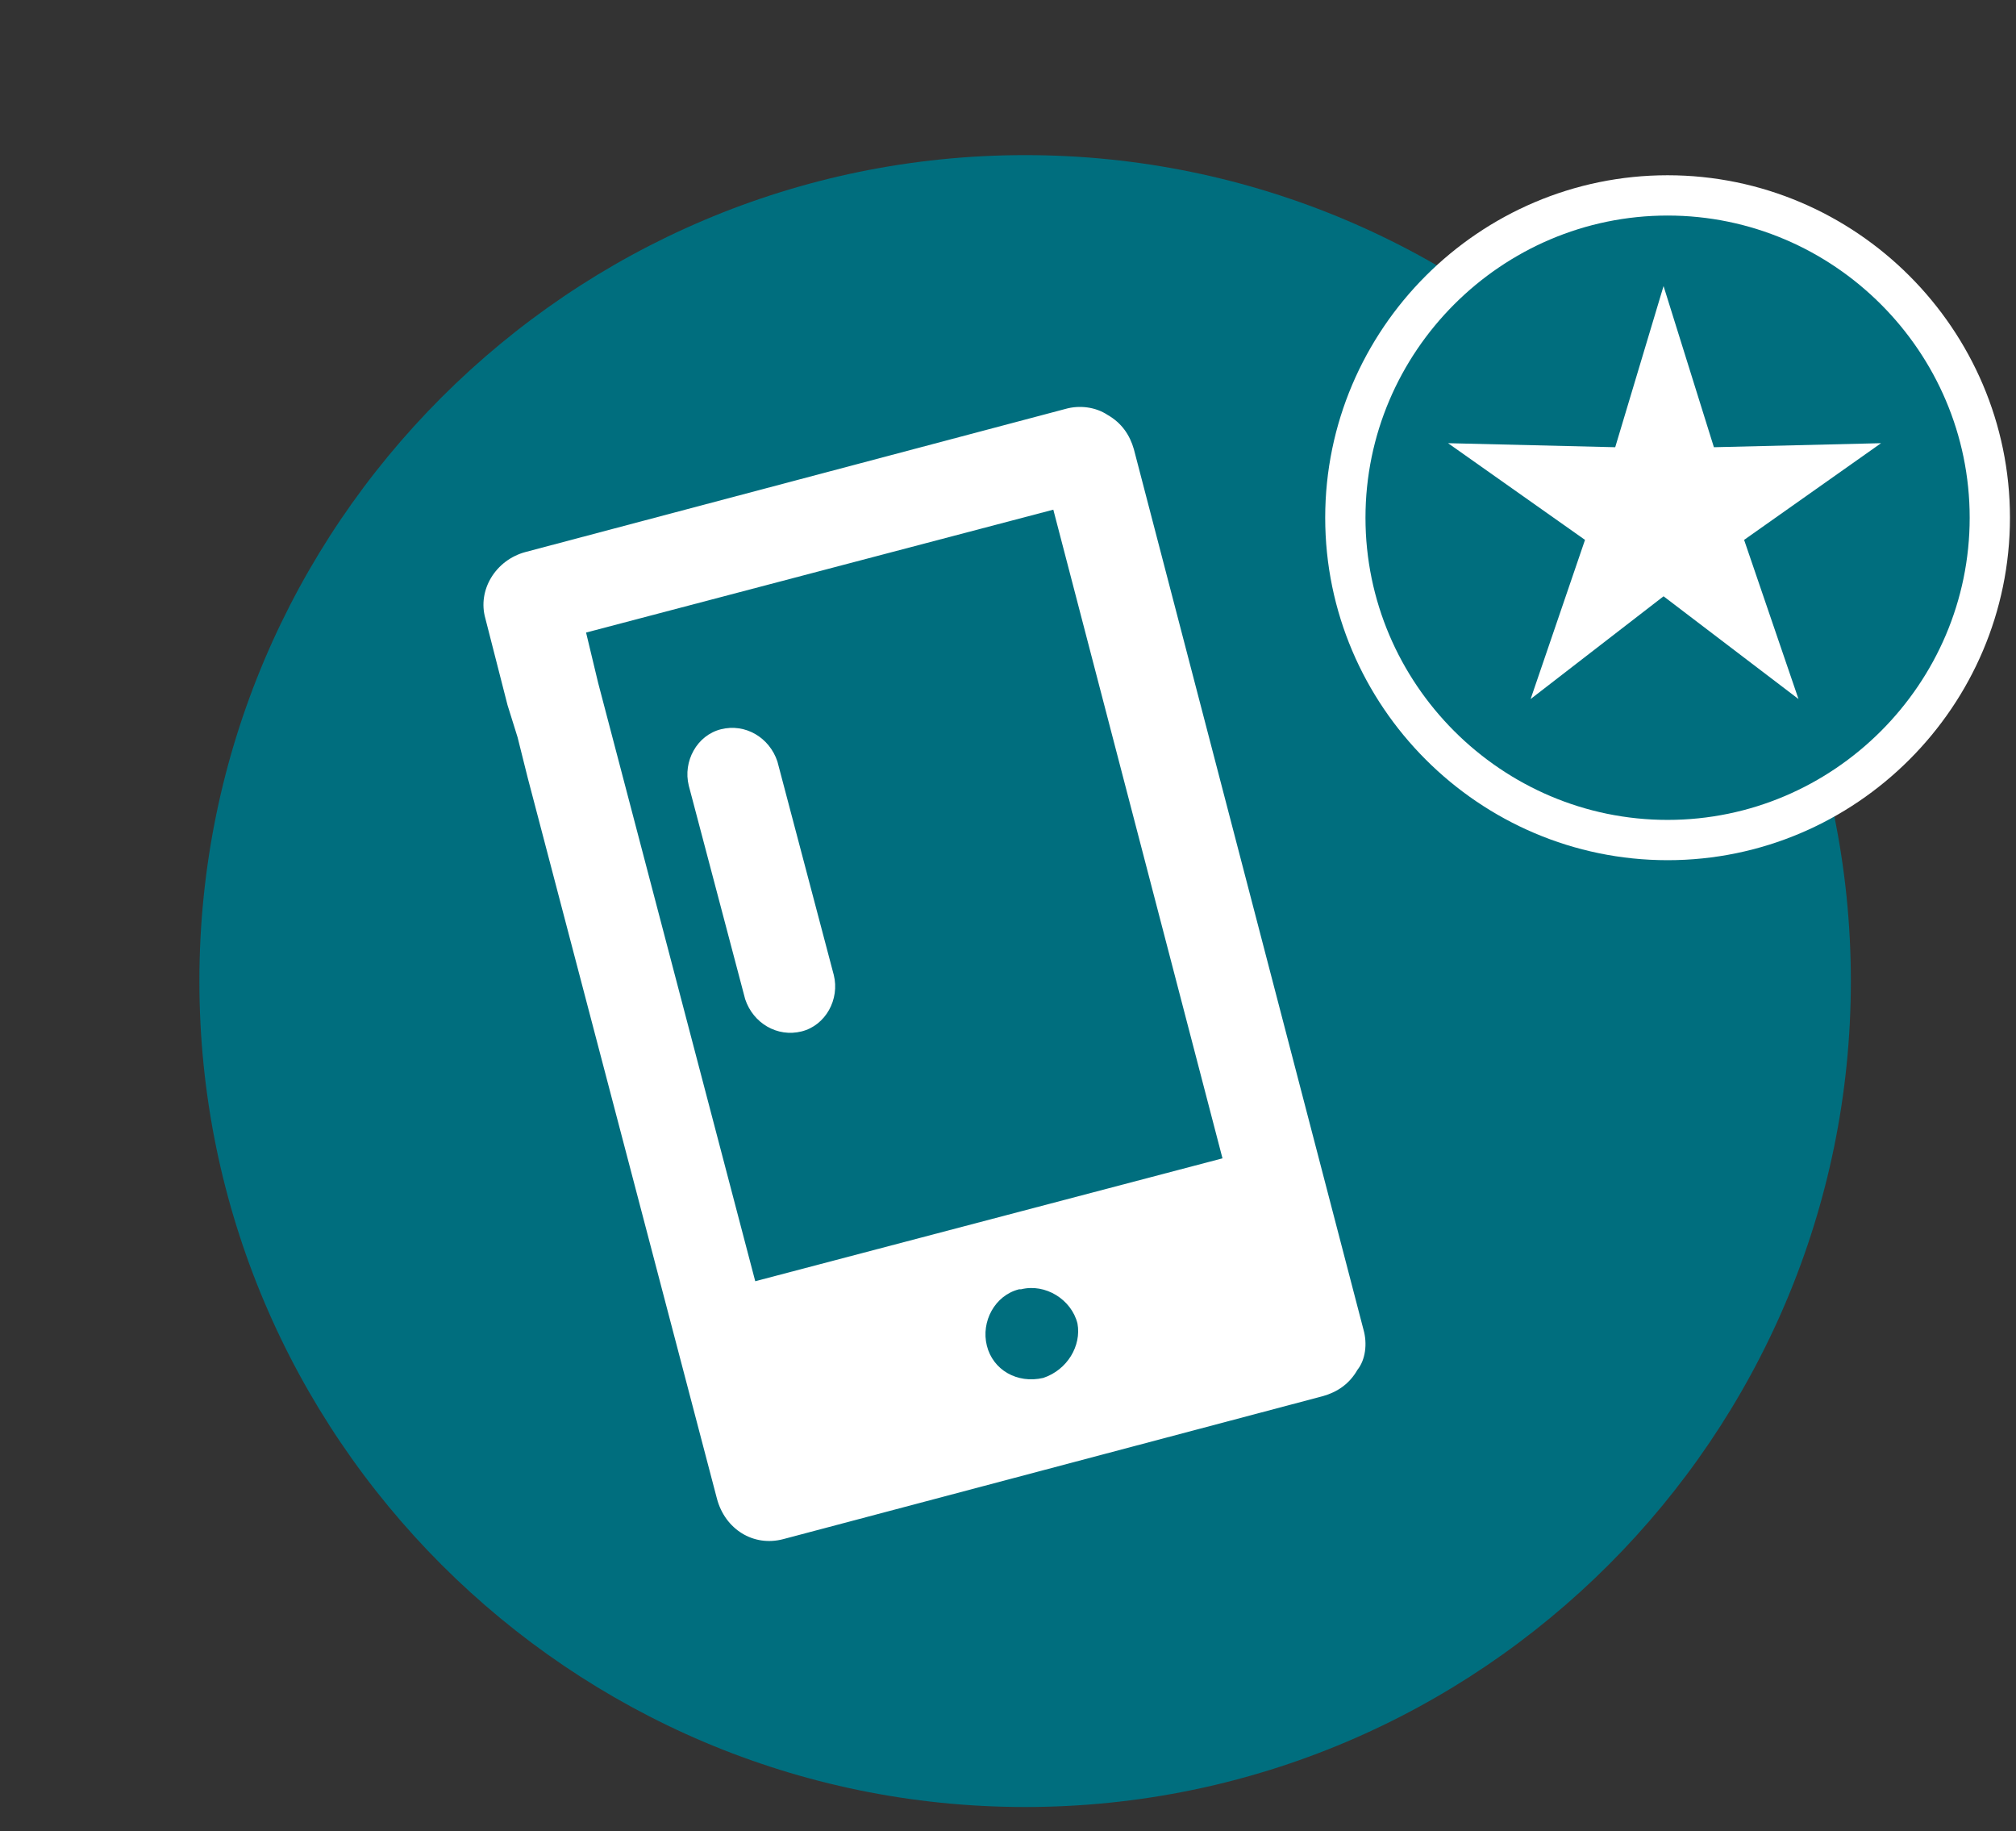 <?xml version="1.0" encoding="utf-8"?>
<!-- Generator: Adobe Illustrator 24.2.0, SVG Export Plug-In . SVG Version: 6.00 Build 0)  -->
<svg version="1.1" xmlns="http://www.w3.org/2000/svg" xmlns:xlink="http://www.w3.org/1999/xlink" x="0px" y="0px"
	 viewBox="0 0 100.1 90.9" style="enable-background:new 0 0 100.1 90.9;" xml:space="preserve">
<rect x="0" y="0" width="100.1" height="90.9" fill="#333333" stroke="none"/>
<style type="text/css">
	.st0{display:none;}
	.st1{display:inline;fill:#B17F48;}
	.st2{display:inline;fill:#FFFFFF;}
	.st3{display:inline;fill-rule:evenodd;clip-rule:evenodd;fill:#FFFFFF;}
	.st4{display:inline;fill:#DB101B;}
	.st5{display:inline;fill:#DA1918;}
	.st6{display:inline;}
	.st7{fill:#DB101B;}
	.st8{fill:#FFFFFF;}
	.st9{fill:none;stroke:#FFFFFF;stroke-width:3;}
	.st10{fill-rule:evenodd;clip-rule:evenodd;fill:#FFFFFF;}
	.st11{display:inline;fill:none;stroke:#FFFFFF;stroke-width:3.5;stroke-linejoin:round;}
	.st12{display:inline;fill:#881E80;}
	.st13{clip-path:url(#SVGID_2_);fill:none;stroke:#F8AC27;stroke-width:4;stroke-miterlimit:10;}
	.st14{clip-path:url(#SVGID_4_);fill:none;stroke:#F8AC27;stroke-width:4.7;}
	.st15{clip-path:url(#SVGID_6_);fill:#F8AC27;}
	.st16{clip-path:url(#SVGID_10_);fill:#F8AC27;}
	.st17{clip-path:url(#SVGID_13_);}
	.st18{fill:#F8AC27;}
	.st19{clip-path:url(#SVGID_15_);fill:#F8AC27;}
	.st20{fill:#FFAD1D;}
	.st21{display:inline;fill:#FFAD1D;}
	.st22{fill:#006E7E;}
	.st23{fill:none;stroke:#FFFFFF;stroke-width:2;stroke-miterlimit:10;}
	.st24{display:inline;fill:#006E7E;}
	.st25{display:inline;fill:#28A6DF;}
	.st26{fill:#5BAC2A;}
	.st27{display:inline;fill:#5BAC2A;}
	.st28{display:inline;fill:#EC731B;}
	.st29{clip-path:url(#SVGID_16_);fill:#FFFFFF;}
	.st30{clip-path:url(#SVGID_17_);fill:#FFFFFF;}
	.st31{clip-path:url(#SVGID_18_);fill:#ED731C;}
</style>
<g id="Ebene_5">
</g>
<g id="Ebene_8" class="st0">
	<path class="st1" d="M92.1,48.7C91.9,71.3,73.5,89.5,51,89.3c-22.6-0.1-40.8-18.6-40.6-41.1C10.5,25.7,28.7,7.6,51.2,7.6
		C73.8,7.6,92.1,26,92.1,48.7C92.1,48.7,92.1,48.7,92.1,48.7z"/>
	<path class="st2" d="M55.8,40.1c-0.9,0.9-0.9,2.4,0,3.3c0.9,0.9,2.4,0.9,3.3,0l0,0l0,0l10.5-10.5l-3.3-3.3L56,39.9L55.8,40.1z"/>
	<path class="st2" d="M55.7,27.8c-0.9,0.9-0.9,2.4,0,3.3c0.5,0.5,1.1,0.7,1.7,0.7l8.8,1.1l0.9,8.5c-0.1,0.7,0.2,1.4,0.6,1.9
		c0.9,0.9,2.4,0.9,3.3,0c0,0,0,0,0,0c0.5-0.5,0.7-1.2,0.7-1.9l0,0l-1.1-10.9c-0.1-1.1-0.9-1.9-2-2.1L58,27.2
		C57.1,27,56.3,27.2,55.7,27.8z"/>
	<path class="st2" d="M42.8,53.1c0.9-0.9,2.4-0.9,3.3,0c0,0,0,0,0,0c0.9,0.9,0.9,2.4,0,3.3l0,0L35.6,67l-3.3-3.3l10.3-10.4
		L42.8,53.1z"/>
	<path class="st2" d="M30.6,53c0.9-0.9,2.4-0.9,3.3,0c0,0,0,0,0,0c0.4,0.5,0.7,1.1,0.7,1.7l1.1,8.8l8.5,0.9c1.3-0.2,2.4,0.8,2.6,2
		c0.1,0.7-0.2,1.5-0.7,2c-0.5,0.5-1.2,0.7-1.9,0.7l0,0L33.4,68c-1.1-0.1-1.9-0.9-2-2l-1.3-10.7C29.8,54.5,30,53.6,30.6,53z"/>
	<path class="st2" d="M42.6,43.5c0.9,0.9,2.3,0.9,3.3,0c0,0,0,0,0,0c0.9-0.9,0.9-2.4,0-3.3l0,0l0,0L35.4,29.7L32.1,33l10.3,10.4
		C42.5,43.4,42.5,43.5,42.6,43.5z"/>
	<path class="st2" d="M30.4,43.7c0.9,0.9,2.4,0.9,3.3,0c0,0,0,0,0,0c0.4-0.5,0.7-1.1,0.7-1.7l1.1-8.9l8.5-0.9c1.3,0.2,2.4-0.7,2.6-2
		c0.1-0.7-0.2-1.5-0.7-2c-0.5-0.5-1.2-0.7-1.9-0.7l0,0l-10.9,1.2c-1,0.1-1.9,1-2,2l-1.3,10.7C29.6,42.2,29.8,43.1,30.4,43.7z"/>
	<path class="st2" d="M55.6,56.6c-0.9-0.9-0.9-2.4,0-3.3c0.9-0.9,2.4-0.9,3.3,0l0,0l0,0l10.5,10.6l-3.3,3.3L55.8,56.7L55.6,56.6z"/>
	<path class="st2" d="M55.5,68.8c-0.9-0.9-0.9-2.4,0-3.3c0,0,0,0,0,0c0.5-0.4,1.1-0.7,1.7-0.7l8.8-1.1l0.9-8.5
		c-0.1-0.7,0.1-1.4,0.6-1.9c0.9-0.9,2.4-0.9,3.3,0c0.5,0.5,0.8,1.2,0.7,1.9l0,0l-1.1,10.9c-0.1,1.1-0.9,1.9-2,2.1l-10.6,1.3
		C57,69.7,56.1,69.4,55.5,68.8z"/>
	<path class="st3" d="M55.4,48.4c0,2.5-2,4.5-4.5,4.4c-2.5,0-4.5-2-4.4-4.5c0-2.5,2-4.4,4.5-4.4C53.4,43.9,55.4,45.9,55.4,48.4
		C55.4,48.4,55.4,48.4,55.4,48.4z"/>
</g>
<g id="rot" class="st0">
	<g id="Ebene_16">
		<path class="st4" d="M51,7.6c-22.6,0-41,18.4-41,41s18.4,41,41,41s41-18.4,41-41S73.7,7.6,51,7.6z"/>
		<path class="st2" d="M53.6,45.3c1.8,0.8,2.2,3,0.8,4.9s-4.1,2.8-6,2s-2.2-3-0.8-4.9S51.7,44.5,53.6,45.3z"/>
		<path class="st2" d="M45.5,53.2c-0.4-0.4-1-0.5-1.4-0.2l-6.4,3.1c-0.3,0.2-1.8,0.6-1.5,1.4c0.4,1,1.1,2,2,2.7
			c1,0.8,2.3,1.7,3.1,1.5c0.3-0.1,0.6-0.3,0.8-0.6l3.7-6.5C45.9,54.1,45.8,53.6,45.5,53.2z"/>
		<path class="st2" d="M55.8,44.1c0.4,0.4,0.9,0.5,1.4,0.2l6.3-3c0.3-0.2,1.7-0.6,1.5-1.4c-0.5-0.9-1.2-1.7-2-2.2
			c-0.9-0.8-2-1.2-3.2-1.2c-0.8,0.1-1.4,1.2-1.6,1.5l-2.6,4.7C55.4,43.1,55.4,43.7,55.8,44.1z"/>
		<path class="st2" d="M69.8,32.9c-3.7-3.1-8.4-4.7-13.3-4.6c-0.7,0-1.4,0-2.2,0.1c-7.4,0.7-14.3,4-19.5,9.3l3.4,2.4
			c4.5-4.4,10.3-7.1,16.5-7.7c0.6,0,1.2-0.1,1.8-0.1c8.9,0.1,14.4,5.2,14.5,12.4c0,0.8-0.1,1.7-0.2,2.5l0,0
			c-1.5,9.3-12,18.3-23,19.1c-0.6,0-1.2,0.1-1.8,0.1c-8.9-0.1-14.4-5.2-14.5-12.4c0-0.9,0.1-1.7,0.2-2.5c0.2-0.8,0.4-1.7,0.6-2.5
			l0,0c0.1-1-0.6-1.9-1.5-2c-0.1,0-0.2,0-0.3,0l0,0c-1.1,0-2.1,0.8-2.4,1.9l0,0c-0.2,0.6-0.3,1.3-0.4,1.9c-0.2,1.1-0.3,2.1-0.4,3.2
			c-0.1,4.6,1.9,8.9,5.3,11.9c3.7,3.1,8.4,4.7,13.3,4.6c0.7,0,1.4,0,2.2-0.1c12.8-1.1,24.6-10.8,26.7-22.5c0.2-1.1,0.3-2.1,0.3-3.2
			C75.1,40.3,73.2,35.9,69.8,32.9z"/>
		<path class="st2" d="M45,42.4c0.9-0.8,1-2.1,0.2-2.9c-0.4-0.4-0.9-0.7-1.5-0.7l-6.4-0.3l0.4-6.8c0.1-0.6-0.1-1.2-0.5-1.7
			c-0.7-0.9-2.1-1-2.9-0.2c0,0,0,0,0,0c-0.5,0.4-0.7,1-0.7,1.6l0,0l-0.3,8.9c0,1,0.7,1.8,1.7,1.9l8,0.6C43.7,43.1,44.5,42.9,45,42.4
			z"/>
	</g>
	<g id="Ebene_19">
		<path class="st4" d="M92.1,48.7C92,71.2,73.6,89.4,51,89.3S10.2,70.8,10.3,48.2C10.5,25.7,28.7,7.6,51.2,7.6
			C73.9,7.6,92.1,26,92.1,48.7z"/>
		<path class="st2" d="M52,53.7c-0.4,2.8-3,4.7-5.8,4.3s-4.7-3-4.3-5.8c0.3-2.2,2.1-4,4.3-4.3c1-0.1,1.7-1,1.7-2v-7c0-1.1-0.9-2-2-2
			H30.6c-1.1,0-2,0.9-2,2v30.4c0,1.1,0.9,2,2,2H61c1.1,0,2-0.9,2-2V54c0-1.1-0.9-2-2-2h-7C53,52,52.1,52.7,52,53.7z M59,54v15.3
			c0-1.1,0.9-2,2-2H30.6c1.1,0,2,0.9,2,2V38.8c0,1.1-0.9,2-2,2h15.3c-1.1,0-2-0.9-2-2v7.1c0-1,0.7-1.8,1.7-2
			c-5,0.7-8.5,5.3-7.7,10.3c0.7,5,5.3,8.5,10.3,7.7c4-0.6,7.1-3.7,7.7-7.7c-0.1,1-1,1.7-2,1.7h7C59.8,55.9,59,55.1,59,54L59,54z"/>
		<path class="st3" d="M62.1,43c0,2.8-2.2,5-5,5s-5-2.2-5-5s2.2-5,5-5S62.1,40.2,62.1,43z"/>
		<path class="st3" d="M71.6,39.2v1.3H60.5V29.4h11L71.6,39.2L71.6,39.2z M75.6,27.8c0-1.3-1.1-2.4-2.4-2.4H59
			c-1.3,0-2.4,1.1-2.4,2.4v14.3c0,1.3,1.1,2.4,2.4,2.4h14.2c1.3,0,2.4-1.1,2.4-2.4L75.6,27.8z"/>
	</g>
	<g id="Ebene_20">
		<path class="st4" d="M51,8C28.4,8,10,26.4,10,49s18.4,41,41,41s41-18.4,41-41S73.7,8,51,8z"/>
		<path class="st2" d="M58.2,53.9c-3-3-3-7.8,0-10.8c3-3,7.8-3,10.8,0s3,7.8,0,10.8c0,0,0,0,0,0C66,56.8,61.2,56.8,58.2,53.9z
			 M71.7,56.6c4.5-4.5,4.5-11.8,0-16.3c-4.5-4.5-11.8-4.5-16.3,0s-4.5,11.8,0,16.3C60,61.1,67.2,61.1,71.7,56.6z"/>
		<path class="st2" d="M53.4,45.5h-23c-1-0.2-2,0.1-2.7,0.8c-1.1,1.2-1.1,3,0,4.2c0.3,0.3,0.7,0.5,1.1,0.7v4.6c0,1.3,1,2.3,2.3,2.3
			c1.3,0,2.3-1,2.3-2.3v-4.4h3V57c-0.1,1.3,0.9,2.4,2.1,2.4c1.3,0.1,2.4-0.9,2.4-2.1c0-0.1,0-0.2,0-0.3v-5.6h12.4V45.5z"/>
		<path class="st3" d="M66.8,45.1c1.7,1.7,1.7,4.5,0,6.2c-1.7,1.7-4.4,1.7-6.1,0c0,0,0,0,0,0c-1.8-1.6-1.9-4.4-0.3-6.2
			c1.6-1.8,4.4-1.9,6.2-0.3C66.6,44.9,66.7,45,66.8,45.1L66.8,45.1z"/>
	</g>
	<g id="Ebene_21">
		<path class="st4" d="M50.9,7.8c-22.6,0-41,18.4-41,41s18.4,41,41,41s41-18.4,41-41S73.5,7.8,50.9,7.8z"/>
		<path class="st2" d="M51.5,31.9c-0.7,0-1.3,0.3-1.7,0.7L34.5,47.9c-1,1-1,2.5,0,3.5c0,0,0,0,0,0L58.1,75c1,1,2.5,1,3.5,0
			l15.3-15.2c0.5-0.5,0.7-1.1,0.7-1.7c0-0.7-0.3-1.3-0.7-1.8L53.2,32.7C52.8,32.2,52.2,32,51.5,31.9z M72.7,58L59.9,70.9L38.6,49.7
			l12.9-12.9L72.7,58z"/>
		<path class="st2" d="M39,27.6c-0.7,0-1.3,0.3-1.7,0.7l-7.8,7.8c-0.5,0.5-0.7,1.1-0.7,1.7c0,0.7,0.3,1.3,0.7,1.8l5.8,5.8l11.3-11.3
			l-5.8-5.8C40.3,27.8,39.7,27.6,39,27.6z M37.7,38.6L35.2,41c-0.2,0.2-0.7,0-1.2-0.5s-0.7-1-0.5-1.2l2.4-2.5c0.2-0.2,0.7,0,1.2,0.5
			S37.8,38.4,37.7,38.6L37.7,38.6z M42.4,33.8l-2.5,2.5c-0.2,0.2-0.7-0.1-1.2-0.5s-0.7-1-0.5-1.2l2.5-2.5c0.2-0.2,0.7,0,1.2,0.5
			S42.6,33.6,42.4,33.8z"/>
	</g>
	<g id="Ebene_22">
		<path class="st5" d="M91.9,48.8c-0.1,22.6-18.5,40.8-41.1,40.7S10,70.9,10.2,48.3C10.3,25.8,28.6,7.7,51.1,7.7
			C73.7,7.8,92,26.1,91.9,48.8"/>
		<path class="st2" d="M51.1,54.2c-7.2,0-13-5.8-13-13c0-4.1,1.9-8,5.2-10.4v-5.7c0.3-4.3,4-7.6,8.3-7.3c3.9,0.2,7.1,3.4,7.3,7.3
			v5.7c5.7,4.3,6.9,12.5,2.6,18.2C59,52.3,55.1,54.2,51.1,54.2 M51.1,32.2c-0.3,0-0.5,0-0.8,0H50c-0.2,0-0.4,0-0.6,0.1l-0.4,0.1
			c-0.2,0-0.4,0.1-0.5,0.1l-0.4,0.1l-0.2,0.1c-0.5,0.2-1,0.4-1.5,0.7c-4.3,2.5-5.7,8.1-3.1,12.3c2.5,4.3,8.1,5.7,12.3,3.1
			c4.3-2.5,5.7-8.1,3.1-12.3c-0.8-1.3-1.8-2.4-3.1-3.1c-0.5-0.3-0.9-0.5-1.4-0.7l-0.2,0l-0.4-0.1L53,32.5l-0.4-0.1l-0.6-0.1h-0.3
			c-0.3,0-0.5,0-0.8,0 M51.1,28.3c0.3,0,0.7,0,1.2,0.1v1.5l0.1-1.6h0.2c0.3,0,0.7,0.1,1,0.2l0.4,0.1l0.9,0.2h0.1v-3.6
			c-0.3-2.1-2.2-3.5-4.2-3.3c-1.7,0.2-3.1,1.6-3.3,3.3v3.6h0l0.8-0.2l0.4-0.1c0.4-0.1,0.7-0.1,1-0.2h0.2
			C50.3,28.3,50.7,28.3,51.1,28.3"/>
		<path class="st2" d="M51.1,44.8c-1.4,0-2.6-1.2-2.6-2.6v-2.4c0-1.4,1.2-2.6,2.6-2.6c1.4,0,2.6,1.2,2.6,2.6c0,0,0,0,0,0v2.4
			C53.6,43.6,52.5,44.8,51.1,44.8"/>
		<path class="st2" d="M68.3,70.8c0-1,0.9-1.9,1.9-1.9c0,0,0,0,0,0H31.9c1,0,1.9,0.8,1.9,1.8c0,0,0,0,0,0v-9.9c0,1-0.9,1.9-1.9,1.9
			h38.3c-0.5,0-1-0.2-1.3-0.6c-0.4-0.4-0.6-0.8-0.6-1.3V70.8z M73,60.9c0-1.5-1.2-2.8-2.8-2.8H31.9c-0.7,0-1.4,0.3-1.9,0.8
			c-0.5,0.5-0.8,1.2-0.8,1.9v9.8c0,1.5,1.2,2.7,2.8,2.8h38.3c1.5,0,2.7-1.3,2.8-2.8L73,60.9z"/>
		<path class="st2" d="M65.5,65.9c0.1,0.7-0.4,1.3-1.1,1.3H56c-0.7-0.1-1.3-0.8-1.1-1.5c0.1-0.6,0.6-1.1,1.1-1.1h8.4
			C65.1,64.6,65.6,65.2,65.5,65.9"/>
	</g>
	<g id="Ebene_23">
		<g id="Vulnerability_Scanner" class="st6">
			<g>
				<g>
					<path class="st7" d="M51,7.5c-22.6,0-41,18.4-41,41s18.4,41,41,41s41-18.4,41-41S73.6,7.5,51,7.5z"/>
				</g>
			</g>
			<path class="st8" d="M51.1,43L51,33.9c0,0-6.1,3.3-14.1,5c0.1,2.3,0.1,2.4,0.3,4.2C37.7,43,50.9,43,51.1,43z"/>
			<path class="st8" d="M51,43v-9.2c0,0,6.1,3.4,14,5c-0.1,2.6-0.2,2.3-0.3,4.1C64.3,43,51.3,43,51,43z"/>
			<polygon class="st8" points="39.5,45.9 39.8,47.9 62.5,47.9 62.8,45.9 			"/>
			<path class="st9" d="M38.7,42.7c1.4,15.8,12.4,21.5,12.4,21.5l0.4-0.2c0.4-0.3,10.4-6.2,11.8-21.2"/>
			<line class="st9" x1="32.7" y1="51.9" x2="69.4" y2="51.9"/>
			<path class="st10" d="M60.9,30.7h8.5v8.5c1.8,0,3.2,0,4,0V29.1c0-1.3-1.1-2.4-2.4-2.4H60.9C60.9,28.5,60.9,29,60.9,30.7z"/>
			<path class="st10" d="M32.7,39.2v-8.4h8.5c0-1.8,0-3.2,0-4H31.1c-1.3,0-2.4,1.1-2.4,2.4v10.1C30.4,39.2,30.8,39.2,32.7,39.2z"/>
			<path class="st10" d="M41.1,66.4h-8.4v-8.5c-1.8,0-3.2,0-4,0V68c0,1.3,1.1,2.4,2.4,2.4h10.1C41.1,68.5,41.1,68.1,41.1,66.4z"/>
			<path class="st10" d="M69.4,57.9v8.5h-8.5c0,1.8,0,3.2,0,4H71c1.3,0,2.4-1.1,2.4-2.4V57.9C71.6,57.9,71.2,58,69.4,57.9z"/>
		</g>
	</g>
	<g id="Ebene_24">
		<path class="st5" d="M92.1,49C92,71.6,73.6,89.8,51,89.7S10.2,71.2,10.3,48.6C10.5,26.1,28.7,7.9,51.2,7.9
			C73.9,8,92.1,26.4,92.1,49"/>
		<path class="st2" d="M67.4,69.8c-2.2,0-4.4-0.6-6.3-1.6H33.6v-39h23.5l7.2,7.4v3.1c1-0.2,2.1-0.4,3.1-0.4c0.3,0,0.7,0,1,0v-3.6
			c0-0.5-0.2-1.1-0.6-1.4l-8.4-8.7C59,25.2,58.5,25,57.9,25H31.5c-1.1,0-2,0.9-2,2v43.2c0,1.1,0.9,2,2,2.1h34.8c1.1,0,2-0.9,2-2.1
			v-0.5C68,69.7,67.7,69.8,67.4,69.8"/>
		<path class="st2" d="M66.6,73c-7.2,0-13-5.8-13-13c0-4.1,1.9-7.9,5.2-10.4v-5.7c0.3-4.3,4-7.6,8.3-7.3c3.9,0.2,7.1,3.4,7.3,7.3
			v5.7c5.8,4.3,6.9,12.4,2.6,18.2C74.6,71.1,70.8,73,66.6,73 M66.6,51c-0.3,0-0.5,0-0.8,0h-0.2L65,51.1l-0.4,0.1l-0.5,0.1l-0.4,0.1
			l-0.2,0.1c-0.5,0.2-1,0.4-1.4,0.7c-4.3,2.5-5.7,8.1-3.1,12.3c2.5,4.3,8.1,5.7,12.3,3.1c4.3-2.5,5.7-8.1,3.1-12.3
			c-0.8-1.3-1.8-2.4-3.1-3.1c-0.5-0.3-0.9-0.5-1.4-0.7l-0.3-0.1l-0.4-0.1l-0.5-0.1l-0.4-0.1L67.7,51h-0.3C67.2,51,66.9,51,66.6,51
			 M66.6,47c0.4,0,0.7,0,1.2,0.1v1.4l0.1-1.5h0.2c0.3,0,0.7,0.1,1,0.2l0.4,0.1c0.3,0.1,0.6,0.1,0.9,0.2h0.1v-3.5
			c-0.3-2.1-2.2-3.5-4.2-3.3c-1.7,0.2-3.1,1.6-3.3,3.3v3.6h0.1c0.3-0.1,0.6-0.2,0.8-0.2l0.4-0.1c0.3-0.1,0.7-0.1,1-0.2h0.2
			C65.9,47.1,66.2,47,66.6,47"/>
		<path class="st2" d="M66.6,63.3c-1.4,0-2.6-1.2-2.6-2.6v-2.4c0-1.4,1.2-2.6,2.6-2.6c1.4,0,2.6,1.2,2.6,2.6v2.4
			C69.2,62.1,68.1,63.3,66.6,63.3"/>
		<path class="st2" d="M40.4,36.6h8.5c1.3,0,2.3,1,2.3,2.3c0,1.3-1,2.3-2.3,2.3h-8.5c-1.3,0-2.3-1-2.3-2.3
			C38.2,37.6,39.2,36.6,40.4,36.6"/>
		<path class="st2" d="M40.4,43.5h12.2c1.3,0,2.3,1,2.3,2.3c0,1.3-1,2.3-2.3,2.3l0,0H40.4c-1.3,0-2.3-1-2.3-2.3
			C38.2,44.5,39.2,43.5,40.4,43.5"/>
	</g>
	<g id="Ebene_9">
		<path class="st4" d="M51,7.5c-22.6,0-41,18.4-41,41s18.4,41,41,41s41-18.4,41-41S73.6,7.5,51,7.5z"/>
		<path class="st11" d="M55.2,62.2v-7.8c0,0-0.1-4.2-4.3-4.2c-4.1,0-4.3,4.1-4.3,4.1v7.9H55.2z"/>
		<polygon class="st11" points="36.4,74.1 39.6,44.8 34,38.5 34,26.2 41.4,26.2 41.4,32.4 47.3,32.4 47.3,26.2 54.7,26.2 54.7,32.4 
			60.6,32.4 60.6,26.4 67.8,26.4 67.8,38.6 62.3,44.7 65.6,74.1 		"/>
	</g>
</g>
<g id="lila" class="st0">
	<g id="Ebene_31">
		<path class="st12" d="M51.5,7.7C28.9,7.6,10.4,25.8,10.2,48.4s18.1,41.1,40.7,41.3S92,71.7,92.2,49c0,0,0,0,0,0
			C92.4,26.4,74.1,7.9,51.5,7.7z"/>
		<path class="st2" d="M44.3,29.8c-6.1-0.1-11.2,4.7-11.3,10.9c0,0.1,0,0.2,0,0.4c0,2.2,0,3.1,1.3,5.2s2,2.9,2,3.6
			c0.1,2.1-4,2.8-5.5,3.9c-3.1,1.4-5.7,2.6-6.1,6.1h0v2.2l0,0v10.5l0,0c0,0.1,0,0.2,0,0.3c0.2,1.3,1.4,2.2,2.7,2c1-0.2,1.8-1,2-2
			c0-0.1,0-0.2,0-0.3l0,0v-12l0,0c0.4-2.8,1.8-2.4,4.7-3.7l4.1-2c1.7-1.4,2.5-2.1,2.6-4.3c-0.1-1.1-0.3-2.1-0.8-3.1
			c-0.3-0.8-0.8-1.5-1.3-2.2l0,0c-0.7-1.1-1-2.3-1-3.6c0-3.9,3.1-7,7-7.1c3.8,0.1,6.9,3.3,6.8,7.1c0,1.3-0.4,2.6-1.1,3.7l-0.6,1
			c-0.2,0.3-0.4,0.7-0.7,1.2c-0.6,0.9-1,1.9-1,3c0.1,2.2,0.7,3.1,2.9,4.4l4.1,2c2.7,1.3,4.2,1,4.6,3.5v1.5l0,0v10.7l0,0
			c0,0.1,0,0.2,0,0.3c0.2,1.3,1.3,2.2,2.6,2c1.1-0.1,1.9-1,2-2c0-0.1,0-0.2,0-0.3l0,0V60.5l0,0v-0.4l0,0c-0.3-3.7-3-4.9-6.2-6.4
			c-1.6-1-5.2-1.6-5.3-3.8c0-0.5,0.1-1,0.3-1.5c0.6-0.5,0.8-1.4,1.4-2c0.8-1.7,1.2-3.6,1.2-5.4c0-6.1-5-11.1-11.1-11.2
			C44.5,29.8,44.4,29.8,44.3,29.8z"/>
		<path class="st2" d="M57.1,21.6c-2.9,0-5.7,1.1-7.9,3.1l3.3,3.4c2.8-2.6,7.2-2.5,9.8,0.2c2.2,2.3,2.5,5.8,0.8,8.5l-0.7,0.9
			c-0.2,0.3-0.4,0.7-0.7,1.3c-0.6,0.9-1,1.9-1,3c0.1,2.2,0.7,3.1,2.9,4.4l4.1,2c2.7,1.3,4.2,1,4.7,3.5v1.5l0,0v10.8l0,0
			c0,0.1,0,0.2,0,0.3c0.2,1.3,1.4,2.2,2.7,2c1-0.2,1.8-1,2-2c0-0.1,0-0.2,0-0.3l0,0V52.2l0,0v-0.4l0,0c-0.3-3.7-3-4.9-6.2-6.3
			c-1.6-1-5.3-1.6-5.3-3.8c0-0.5,0.1-1,0.3-1.5c0.6-0.5,0.8-1.5,1.4-2c0.8-1.7,1.2-3.5,1.2-5.4c0-6.2-5-11.2-11.1-11.2
			C57.3,21.6,57.2,21.6,57.1,21.6z"/>
	</g>
	<g id="Ebene_12">
		<path class="st12" d="M92,49c-0.3,22.6-18.8,40.6-41.4,40.4S9.9,70.5,10.2,47.9C10.5,25.4,28.9,7.4,51.4,7.6
			C74,7.8,92.2,26.4,92,49z"/>
		<path class="st2" d="M53.9,35.8c1,0.5,2.3,0.1,2.8-1c0,0,0,0,0,0c0.2-0.5,0.3-1.1,0.1-1.7l-2.3-6l6.4-2.3c0.6-0.1,1.1-0.6,1.4-1.1
			c0.5-1,0-2.3-1-2.8c-0.6-0.3-1.2-0.3-1.8,0l0,0l-8.3,3.2c-0.9,0.4-1.3,1.4-1.1,2.3l2.6,7.6C52.8,34.9,53.3,35.5,53.9,35.8z"/>
		<path class="st2" d="M39,51.9c-0.1,2.7,0.7,5.3,2.2,7.5c0.4-5,4.6-11,4.6-11s-1,1.9,0.2,5c1.3,3.3,4.3,4.3,7.2,4.1
			c5.1-0.3,6.4-5.2,6.4-5.1c0.9,2.8,1.8,5.7,0.7,8.3c2-2.1,3-5,3-8.8c0-4.7-2.3-9-6.2-11.6c3,5.1,1.5,10.6-2.5,10.6
			c-5.8,0-5.6-4.5-5.1-9.5c0.8-7.8-7.6-12.6-7.5-12.4c2.6,3.7,3.4,5.6,2.2,9.7C43.1,42.4,39,46.5,39,51.9z"/>
		<path class="st2" d="M62.6,28.6c-0.4-0.4-1-0.5-1.5-0.5c-1.3,0-2.4,1.1-2.4,2.4c0,0.9,0.5,1.7,1.4,2.1l0,0
			c8.7,4.1,13.3,13.8,10.9,23.1c-2.8,10.6-13.6,16.9-24.2,14.1C36.2,67,29.9,56.2,32.7,45.6c0.7-2.6,1.9-5,3.5-7.1l0,0
			c0.7-1.1,0.5-2.6-0.6-3.3c-0.4-0.3-0.9-0.4-1.4-0.4c-0.9,0-1.7,0.5-2.1,1.2c-1.9,2.5-3.3,5.4-4.1,8.5C24.7,57.7,32.6,71,45.8,74.4
			s26.5-4.6,29.8-17.7C78.4,45.4,73,33.7,62.6,28.6L62.6,28.6z"/>
	</g>
</g>
<g id="gelb" class="st0">
	<g id="Ebene_1">
		<g id="Ebene_1_1_" class="st6">
			<g>
				<g>
					<g>
						<defs>
							<rect id="SVGID_1_" y="1.1" width="92.1" height="88.4"/>
						</defs>
						<clipPath id="SVGID_2_">
							<use xlink:href="#SVGID_1_"  style="overflow:visible;"/>
						</clipPath>
						<path class="st13" d="M20.4,24c-5.3,6.7-8.5,15.1-8.5,24.4c0,21.5,17.5,39,39,39 M50.9,87.4c21.5,0,39-17.5,39-39
							s-17.5-39-39-39c-6.4,0-12.5,1.6-17.8,4.3"/>
					</g>
				</g>
				<g>
					<g>
						<defs>
							<rect id="SVGID_3_" y="1.1" width="92.1" height="88.4"/>
						</defs>
						<clipPath id="SVGID_4_">
							<use xlink:href="#SVGID_3_"  style="overflow:visible;"/>
						</clipPath>
						<path class="st14" d="M66.4,62.5c8.4-3.9,14-10.1,14-13.4c0.1-4.9-13.2-16.9-29.5-16.9s-29.3,12-29.5,16.9
							c0.2,3.3,5.6,9.4,13.9,13.3"/>
					</g>
				</g>
				<g>
					<g>
						<defs>
							<rect id="SVGID_5_" y="1.1" width="92.1" height="88.4"/>
						</defs>
						<clipPath id="SVGID_6_">
							<use xlink:href="#SVGID_5_"  style="overflow:visible;"/>
						</clipPath>
						<path class="st15" d="M57.9,40.8c-2-1.2-4.4-2-7-2c-7.5,0-13.6,6.1-13.6,13.6S43.4,66,50.9,66s13.6-6.1,13.6-13.6
							c0-2.9-0.9-5.5-2.4-7.7l-2.8,4.2c0.5,1.1,0.7,2.3,0.7,3.5c0,5-4,9-9,9s-9-4-9-9s4-9,9-9c1.1,0,2.1,0.2,3,0.6L57.9,40.8z"/>
					</g>
				</g>
				<g>
					<g>
						<defs>
							<rect id="SVGID_8_" y="1.1" width="92.1" height="88.4"/>
						</defs>
						<clipPath id="SVGID_10_">
							<use xlink:href="#SVGID_8_"  style="overflow:visible;"/>
						</clipPath>
						<path class="st16" d="M49.3,54.2c-1.7-1.5-0.3-3.4,0.2-3.9s11.3-8.7,11.3-8.7l0.3,0.3c0,0-7.5,11.4-7.9,11.9
							C52.7,54.3,51,55.7,49.3,54.2"/>
					</g>
				</g>
				<g>
					<g>
						<defs>
							<rect id="SVGID_12_" y="1.1" width="92.1" height="88.4"/>
						</defs>
						<clipPath id="SVGID_13_">
							<use xlink:href="#SVGID_12_"  style="overflow:visible;"/>
						</clipPath>
						<g class="st17">
							<path class="st18" d="M9.8,25.6c-5.4,0-9.8-4.4-9.8-9.8S4.4,6,9.8,6c0.2,0,0.5,0,0.7,0c2-3.1,5.5-5,9.3-5
								c5.6,0,10.2,4.1,11,9.4c3.5,0.8,6,3.8,6,7.5c0,4.2-3.4,7.6-7.6,7.6L9.8,25.6z M9.8,9C6.1,9,3,12,3,15.8c0,3.7,3,6.8,6.8,6.8
								h19.3c2.6,0,4.6-2.1,4.6-4.6s-2-4.5-4.4-4.6l-1.4-0.1l-0.1-1.4c-0.2-4.4-3.7-7.8-8.1-7.8c-3,0-5.8,1.7-7.2,4.3l-0.5,1
								l-1.1-0.2C10.6,9.1,10.2,9,9.8,9z"/>
						</g>
					</g>
				</g>
				<g>
					<g>
						<defs>
							<rect id="SVGID_14_" y="1.1" width="92.1" height="88.4"/>
						</defs>
						<clipPath id="SVGID_15_">
							<use xlink:href="#SVGID_14_"  style="overflow:visible;"/>
						</clipPath>
						<path class="st19" d="M92.1,48.4C92.1,25.7,73.7,7.3,51,7.3c-7.2,0-13.9,1.8-19.8,5.1l3.1,3.1c5-2.5,10.7-4,16.7-4
							c20.4,0,36.8,16.5,36.8,36.9S71.4,85.2,51,85.2S14.2,68.7,14.2,48.4c0-9.3,3.5-17.8,9.2-24.3h-5.5c-5,6.8-8,15.2-8,24.3
							c0,22.7,18.4,41.1,41.1,41.1S92.1,71.1,92.1,48.4"/>
					</g>
				</g>
			</g>
		</g>
	</g>
	<g id="Ebene_4">
		<g id="Ebene_2_1_" class="st6">
			<path class="st20" d="M51.1,7.7c-22.6,0-41,18.4-41,41s18.4,41,41,41s41-18.4,41-41S73.7,7.7,51.1,7.7z"/>
			<path class="st8" d="M70.3,29.8H61v4.6h7.4V55H34.2V34.4h30.5v-4.6H32.4c-0.7,0-1.4,0.3-1.9,0.8c-0.5,0.5-0.8,1.3-0.8,2v24.3
				c0,0.7,0.3,1.5,0.8,2s1.2,0.8,1.9,0.8h38c0.7,0,1.4-0.3,1.9-0.8s0.8-1.3,0.8-2V32.5c0-1.5-1.2-2.8-2.7-2.8
				C70.4,29.8,70.4,29.8,70.3,29.8z"/>
			<path class="st8" d="M49.1,64.5h4.6v-8.1h-4.6V64.5z"/>
			<path class="st8" d="M37.9,50.6V39.7c0-1.3,1-2.3,2.3-2.3l0,0l0,0c1.3,0,2.3,1,2.3,2.3l0,0l0,0v11c0,1.3-1,2.3-2.3,2.3l0,0l0,0
				C38.9,53,37.9,52,37.9,50.6C37.9,50.7,37.9,50.7,37.9,50.6L37.9,50.6z"/>
			<rect x="45.5" y="63.1" class="st8" width="11.4" height="6.4"/>
			<path class="st8" d="M66,68.5H36.5c-1.3,0-2.3-1-2.3-2.3l0,0l0,0c0-1.3,1-2.3,2.3-2.3l0,0H66c1.3,0,2.3,1,2.3,2.3l0,0
				C68.3,67.5,67.3,68.5,66,68.5z"/>
		</g>
	</g>
	<g id="Ebene_6">
		<path class="st21" d="M50.9,7.7c-22.6,0-41,18.4-41,41s18.4,41,41,41s41-18.4,41-41S73.5,7.7,50.9,7.7z"/>
		<path class="st2" d="M41.4,48.9c-0.5,0.4-0.6,1.2-0.2,1.8c0,0,0,0,0,0l5.9,5.9c0.6,0.4,1.5,0.3,1.9-0.3c0.3-0.5,0.3-1.1,0-1.6
			l-5.8-5.9C42.7,48.3,41.9,48.3,41.4,48.9C41.4,48.9,41.4,48.9,41.4,48.9z M53.6,54.9c0.5-0.4,0.6-1.2,0.1-1.7l-9.2-9.2
			c-0.5-0.4-1.3-0.4-1.7,0.1c0,0,0,0,0,0c-0.5,0.4-0.6,1.2-0.2,1.8l9.2,9.2C52.4,55.5,53.2,55.4,53.6,54.9
			C53.6,54.9,53.6,54.9,53.6,54.9L53.6,54.9z M42,31.2c-0.9,0.9-0.9,2.3-0.1,3.2l-5.3,5.3c-1.6,1.8-2.5,4-2.7,6.4
			c-0.2,2-0.3,4.1-0.3,6.1v0.1c0,0.7,0.2,1.3,0.7,1.8l0.8,0.8l-0.8,0.8c-1.5,1.5-2,3.7-1.2,5.7l-5.5,5.6l3.2,3.3l5.5-5.6
			c2,0.7,4.2,0.2,5.7-1.3l0.8-0.8l0.5,0.5c0.4,0.4,1,0.7,1.6,0.7h0.2c2,0,4.1,0,6.1-0.3c2.4-0.2,4.6-1.1,6.4-2.7l5.3-5.3
			c0.9,0.9,2.3,0.9,3.2,0c0.9-0.9,0.9-2.4,0-3.3l-3.7-3.7L72,39l0,0c0.9-0.9,0.9-2.4,0-3.3c-0.9-0.9-2.4-0.9-3.3,0
			c0,0-0.1,0.1-0.1,0.2l-9.3,9.3l-6.8-6.8l9.4-9.5l0,0c0.9-0.9,0.9-2.4,0-3.3c-0.9-0.9-2.4-0.9-3.3,0l-0.1,0.2l-9.3,9.4l-3.9-3.9
			C44.4,30.3,42.9,30.3,42,31.2z M45.2,37.8l14.4,14.5l-5.2,5.2c-1.1,0.8-2.4,1.3-3.7,1.3c-1.6,0.2-3.1,0.3-4.7,0.2l-7.6-7.6
			c0-1.6,0-3.2,0.2-4.8c0.1-1.3,0.5-2.6,1.3-3.7L45.2,37.8z"/>
	</g>
	<g id="Ebene_15">
		<path class="st21" d="M50.8,7.6c-22.6,0-41,18.4-41,41s18.4,41,41,41s41-18.4,41-41S73.4,7.6,50.8,7.6z"/>
		<path class="st2" d="M41.3,48.8c-0.5,0.4-0.6,1.2-0.2,1.8l0,0l5.9,5.9c0.6,0.4,1.5,0.3,1.9-0.3c0.3-0.5,0.3-1.1,0-1.6l-5.8-5.9
			C42.6,48.2,41.8,48.2,41.3,48.8C41.4,48.8,41.4,48.8,41.3,48.8z M53.5,54.8c0.5-0.4,0.6-1.2,0.1-1.7l-9.2-9.2
			c-0.5-0.4-1.3-0.4-1.7,0.1l0,0c-0.5,0.4-0.6,1.2-0.2,1.8l9.2,9.2C52.3,55.4,53.1,55.3,53.5,54.8L53.5,54.8L53.5,54.8z M42,31.1
			c-0.9,0.9-0.9,2.3-0.1,3.2l-5.3,5.3c-1.6,1.8-2.5,4-2.7,6.4c-0.2,2-0.3,4.1-0.3,6.1v0.1c0,0.7,0.2,1.3,0.7,1.8l0.8,0.8l-0.8,0.8
			c-1.5,1.5-2,3.7-1.2,5.7l-5.5,5.6l3.2,3.3l5.5-5.6c2,0.7,4.2,0.2,5.7-1.3l0.8-0.8l0.5,0.5c0.4,0.4,1,0.7,1.6,0.7h0.2
			c2,0,4.1,0,6.1-0.3c2.4-0.2,4.6-1.1,6.4-2.7l5.3-5.3c0.9,0.9,2.3,0.9,3.2,0s0.9-2.4,0-3.3l-3.7-3.7l9.4-9.5l0,0
			c0.9-0.9,0.9-2.4,0-3.3c-0.9-0.9-2.4-0.9-3.3,0c0,0-0.1,0.1-0.1,0.2l-9.3,9.3l-6.8-6.8l9.4-9.5l0,0c0.9-0.9,0.9-2.4,0-3.3
			s-2.4-0.9-3.3,0l0.1,0.1L49.2,35l-3.9-3.9C44.3,30.2,42.9,30.2,42,31.1z M45.1,37.7l14.4,14.5l-5.2,5.2c-1.1,0.8-2.4,1.3-3.7,1.3
			c-1.6,0.2-3.1,0.3-4.7,0.2l-7.6-7.6c0-1.6,0-3.2,0.2-4.8c0.1-1.3,0.5-2.6,1.3-3.7L45.1,37.7z"/>
		<path class="st21" d="M92,48.7c0,22.7-18.4,41.1-41.1,41.1S9.8,71.4,9.8,48.7S28.2,7.6,50.9,7.6S92,26,92,48.7z"/>
		<path class="st2" d="M66.6,64.8c-2.3,0-0.5-0.6-2.3-1.6H32.9v-39h23.5l7.2,7.4v8c0.7-0.3,1.4-0.4,2.1-0.4c0.3,0,1.7,0,2,0v-8.6
			c0-0.5-0.2-1.1-0.6-1.4l-8.5-8.6c-0.4-0.4-0.9-0.6-1.5-0.6H30.8c-1.1,0-2,0.9-2,2.1v43.1c0,1.1,0.9,2,2,2.1h34.7
			c1.1,0,2-0.9,2-2.1v-0.5C67.2,64.7,66.9,64.8,66.6,64.8"/>
		<path class="st2" d="M73.8,51.9c0,5.4-4.3,9.7-9.7,9.7s-9.7-4.3-9.7-9.7l0,0c0-5.4,4.3-9.7,9.7-9.7S73.8,46.5,73.8,51.9
			C73.8,51.8,73.8,51.8,73.8,51.9z M64.1,37.2c-8.1,0-14.6,6.6-14.6,14.7s6.6,14.6,14.7,14.6s14.6-6.6,14.6-14.6
			C78.7,43.8,72.2,37.2,64.1,37.2z"/>
		<polyline class="st2" points="64.1,62.9 55.5,60.4 55.5,78.5 64.4,71.9 72.7,78.9 72.7,59.3 		"/>
		<path class="st2" d="M58.5,33.4c-0.1,1.3-1.2,2.3-2.5,2.2H38.6c-1.2,0.2-2.3-0.6-2.5-1.8c-0.2-1.2,0.6-2.3,1.8-2.5
			c0.2,0,0.4,0,0.7,0H56C57.2,31.2,58.3,32.1,58.5,33.4z"/>
		<path class="st2" d="M50.1,41.1c-0.1,1.3-1.2,2.2-2.5,2.2h-9c-1.2,0.2-2.3-0.6-2.5-1.8s0.6-2.3,1.8-2.5c0.2,0,0.4,0,0.7,0h9
			C48.9,38.8,50,39.8,50.1,41.1z"/>
	</g>
</g>
<g id="türkis">
	<g id="Ebene_3">
		<path class="st22" d="M50.9,7.7c-22.6,0-41,18.4-41,41s18.4,41,41,41s41-18.4,41-41S73.5,7.7,50.9,7.7z"/>
		<path class="st8" d="M67.7,66L56.3,22.3c-0.2-0.7-0.6-1.3-1.3-1.7c-0.6-0.4-1.4-0.5-2.1-0.3l-26.8,7.1c-1.5,0.4-2.4,1.9-2,3.3l0,0
			l1.1,4.3l0,0l0.5,1.6l0.5,2l0,0l9.4,35.8c0.4,1.5,1.8,2.4,3.3,2l0,0l26.8-7.1c0.7-0.2,1.3-0.6,1.7-1.3
			C67.8,67.5,67.9,66.7,67.7,66z M51.8,68.4L51.8,68.4c-1.3,0.3-2.5-0.4-2.8-1.6s0.4-2.5,1.6-2.8h0.1c1.2-0.3,2.5,0.5,2.8,1.7
			C53.7,66.8,53,68,51.8,68.4L51.8,68.4z M37.5,63.6l-7.8-29.7l-0.6-2.5l23.2-6.1l8.4,32.2L37.5,63.6z"/>
		<path class="st8" d="M37,49.6L34.2,39c-0.3-1.2,0.4-2.5,1.6-2.8l0,0c1.2-0.3,2.4,0.4,2.8,1.6l0,0l0,0l2.8,10.6
			c0.3,1.2-0.4,2.5-1.6,2.8l0,0C38.6,51.5,37.4,50.8,37,49.6z"/>
		<path class="st22" d="M82.8,41.7c8.8,0,16-7.2,16-16s-7.2-16-16-16s-16,7.2-16,16S74,41.7,82.8,41.7"/>
		<polygon class="st8" points="82.6,14.2 80.2,22.2 71.9,22 78.7,26.8 76,34.7 82.6,29.6 89.3,34.7 86.6,26.8 93.4,22 85.1,22.2 		
			"/>
		<path class="st23" d="M82.8,41.7c8.8,0,16-7.2,16-16s-7.2-16-16-16s-16,7.2-16,16S74,41.7,82.8,41.7"/>
	</g>
	<g id="Ebene_17" class="st0">
		<path class="st24" d="M51.2,7.7c-22.6,0-41,18.4-41,41s18.4,41,41,41s41-18.4,41-41S73.8,7.7,51.2,7.7z"/>
		<path class="st2" d="M73,66L61.6,22.3c-0.2-0.7-0.6-1.3-1.3-1.7c-0.6-0.4-1.4-0.5-2.1-0.3l-26.8,7.1c-1.5,0.4-2.4,1.9-2,3.3l0,0
			l1.1,4.3l0,0l0.5,1.6l0.5,2l0,0l9.4,35.8c0.4,1.5,1.8,2.4,3.3,2l0,0L71,69.3c0.7-0.2,1.3-0.6,1.7-1.3C73.1,67.5,73.2,66.7,73,66z
			 M57.1,68.4L57.1,68.4c-1.3,0.3-2.5-0.4-2.8-1.6s0.4-2.5,1.6-2.8H56c1.2-0.3,2.5,0.5,2.8,1.7C59,66.8,58.3,68,57.1,68.4L57.1,68.4
			z M42.8,63.6L35,33.9l-0.6-2.5l23.2-6.1L66,57.5L42.8,63.6z"/>
		<path class="st2" d="M42.3,49.6L39.5,39c-0.3-1.2,0.4-2.5,1.6-2.8l0,0c1.2-0.3,2.4,0.4,2.8,1.6l0,0l0,0l2.8,10.6
			c0.3,1.2-0.4,2.5-1.6,2.8l0,0C43.9,51.5,42.7,50.8,42.3,49.6z"/>
	</g>
</g>
<g id="cyan">
	<g id="Ebene_7" class="st0">
		<path class="st25" d="M92,48.8c-0.1,22.6-18.5,40.8-41.1,40.7S10.1,70.9,10.2,48.3C10.3,25.9,28.6,7.7,51.1,7.7
			C73.7,7.7,92,26.1,92,48.8z"/>
		<path class="st2" d="M46.1,69.2l0.4,1.4l3.9-1.1L50,68.1c-0.6,0.3-1.2,0.5-1.8,0.7C47.5,69,46.8,69.1,46.1,69.2z"/>
		<path class="st2" d="M56.4,63l1.3,0.7l2-3.6l-1.3-0.7C57.9,60.7,57.2,61.9,56.4,63z"/>
		<path class="st2" d="M34.5,66.2l-0.7,1.3l3.5,2l0.7-1.3C36.7,67.7,35.6,67,34.5,66.2z"/>
		<path class="st2" d="M31.3,44.3l-1.4-0.8l-2,3.5l1.4,0.8C29.8,46.6,30.5,45.4,31.3,44.3z"/>
		<path class="st2" d="M41.5,38.1l-0.4-1.5l-3.9,1.2l0.4,1.5c0.6-0.3,1.3-0.5,2-0.7C40.2,38.3,40.9,38.2,41.5,38.1z"/>
		<path class="st2" d="M28.4,55.9l-1.5,0.4l1.1,3.9l1.4-0.5C28.9,58.5,28.6,57.2,28.4,55.9z"/>
		<path class="st2" d="M59.3,51.3l1.4-0.4L59.6,47l-1.4,0.4c0.3,0.6,0.5,1.3,0.7,1.9C59.1,50,59.2,50.6,59.3,51.3z"/>
		<path class="st2" d="M53.1,41l0.7-1.3l-3.5-2L49.6,39C50.8,39.5,52,40.2,53.1,41z"/>
		<path class="st2" d="M52.8,66.5c0.5-0.3,1-0.7,1.4-1.1l-2.1-1.2L52.8,66.5z"/>
		<path class="st2" d="M31,62.6c0.3,0.5,0.7,0.9,1.1,1.4c0.3-0.6,0.7-1.3,1.1-2L31,62.6z"/>
		<path class="st2" d="M59.3,56.4c0.1-0.6,0.2-1.2,0.2-1.8l-2.3,0.7L59.3,56.4z"/>
		<path class="st2" d="M41.1,69.1c0.6,0.1,1.2,0.2,1.8,0.2l-0.6-2.3L41.1,69.1z"/>
		<path class="st2" d="M28.4,50.9c-0.1,0.6-0.2,1.1-0.2,1.7l2.2-0.6L28.4,50.9z"/>
		<path class="st2" d="M34.8,40.8c-0.5,0.3-1,0.7-1.4,1.1l2,1.1L34.8,40.8z"/>
		<path class="st2" d="M56.6,44.6c-0.4-0.5-0.7-1-1.1-1.4l-1.2,2.1L56.6,44.6z"/>
		<path class="st2" d="M46.5,38.1c-0.6-0.1-1.2-0.2-1.8-0.2l0.6,2.3L46.5,38.1z"/>
		<path class="st2" d="M59.2,43.8l-2.6,0.7c0.6,0.9,1.1,1.8,1.6,2.8l1.4-0.4l1.1,3.9l-1.4,0.4c0.2,1.1,0.2,2.2,0.2,3.2l2.6-0.8
			c0.7-0.2,1.3-0.6,1.6-1.3c0.3-0.6,0.4-1.2,0.2-1.8l-1.5-5.2C62,44.2,60.6,43.4,59.2,43.8z"/>
		<path class="st2" d="M50.4,69.5l-3.9,1.1l-0.4-1.4c-1.1,0.2-2.1,0.2-3.2,0.1l0.7,2.6c0.3,1.4,1.7,2.2,3.1,1.9l5.2-1.5
			c1.3-0.4,2.1-1.9,1.7-3.2l-0.7-2.6C52,67.2,51,67.7,50,68.1L50.4,69.5z"/>
		<path class="st2" d="M59.6,60.2l-2,3.6L56.4,63c-0.6,0.9-1.4,1.7-2.2,2.4l2.3,1.3c0.6,0.4,1.4,0.5,2.1,0.3
			c0.6-0.2,1.1-0.6,1.4-1.1l2.6-4.7c0.6-1.3,0.1-2.8-1.1-3.4l-2.3-1.3c-0.2,1.1-0.5,2.1-0.9,3.1L59.6,60.2z"/>
		<path class="st2" d="M28,60.2l-1.1-3.9l1.5-0.4c-0.2-1.1-0.2-2.2-0.1-3.2l-2.7,0.8c-0.7,0.2-1.3,0.7-1.6,1.3
			c-0.3,0.6-0.4,1.2-0.2,1.8l1.4,5.3c0.4,1.3,1.9,2.1,3.2,1.7l2.7-0.8c-0.6-0.9-1.2-1.9-1.6-2.9L28,60.2z"/>
		<path class="st2" d="M50.3,37.7l3.5,2L53.1,41c0.9,0.6,1.7,1.4,2.4,2.2l1.3-2.4c0.4-0.6,0.4-1.4,0.3-2.1c-0.2-0.6-0.6-1.1-1.1-1.4
			l-4.7-2.6c-1.2-0.6-2.8-0.1-3.4,1.1c0,0,0,0,0,0l-1.3,2.4c1.1,0.2,2.1,0.5,3.1,0.9L50.3,37.7z"/>
		<path class="st2" d="M37.3,69.5l-3.5-2l0.7-1.3c-0.9-0.6-1.7-1.4-2.4-2.2c-0.8,1.5-1.4,2.4-1.4,2.4c-0.3,0.6-0.5,1.2-0.3,1.9
			c0.1,0.7,0.6,1.3,1.2,1.7l4.7,2.6c0.6,0.3,1.3,0.4,2,0.1c0.6-0.2,1.1-0.7,1.4-1.2l1.3-2.4C40,68.9,39,68.6,38,68.2L37.3,69.5z"/>
		<path class="st2" d="M28,47.1l2-3.5l1.4,0.8c0.6-0.9,1.3-1.7,2.1-2.4L31,40.5c-0.6-0.4-1.4-0.5-2.1-0.3c-0.6,0.2-1.1,0.6-1.4,1.1
			l-2.6,4.7c-0.6,1.3-0.2,2.8,1.1,3.4l2.5,1.4c0.2-1.1,0.5-2.1,0.9-3.1L28,47.1z"/>
		<path class="st2" d="M37.2,37.8l3.9-1.1l0.4,1.5c1.1-0.2,2.1-0.2,3.2-0.2L44,35.3c-0.3-1.4-1.7-2.2-3.1-1.9c0,0,0,0,0,0l-5.2,1.5
			c-1.3,0.4-2.1,1.9-1.7,3.2l0.8,2.6c0.9-0.6,1.8-1.2,2.8-1.6L37.2,37.8z"/>
		<path class="st2" d="M56.3,52.2c0.2,1.9,0,3.9-0.7,5.8l2.8,1.5c0.4-1,0.7-2,0.9-3.1l-2.1-1.2l2.3-0.7c0.1-1.1,0-2.2-0.2-3.2
			L56.3,52.2z"/>
		<path class="st2" d="M42.4,41.1c1.9-0.2,3.9,0,5.7,0.6l1.5-2.8c-1-0.4-2-0.7-3.1-0.9l-1.1,2l-0.6-2.3c-1.1-0.1-2.2,0-3.2,0.2
			L42.4,41.1z"/>
		<path class="st2" d="M53.6,61.5c-1.2,1.5-2.8,2.7-4.5,3.6l0.9,3.1c1-0.4,1.9-0.9,2.8-1.6l-0.7-2.3l2.1,1.2
			c0.8-0.7,1.6-1.5,2.2-2.4L53.6,61.5z"/>
		<path class="st2" d="M36,63.4c-1.5-1.2-2.7-2.7-3.5-4.5l-3,0.8c0.4,1,0.9,1.9,1.6,2.8l2.2-0.6c-0.4,0.7-0.8,1.4-1.1,2
			c0.7,0.8,1.5,1.5,2.4,2.2L36,63.4z"/>
		<path class="st2" d="M34,45.8c1.2-1.5,2.7-2.7,4.4-3.6l-0.9-3.1c-1,0.4-1.9,0.9-2.8,1.6l0.6,2.2l-2-1.1c-0.8,0.7-1.5,1.5-2.2,2.4
			L34,45.8z"/>
		<path class="st2" d="M51.6,43.8c1.5,1.2,2.8,2.8,3.6,4.5l3-0.9c-0.4-1-1-1.9-1.6-2.8l-2.3,0.7l1.2-2.1c-0.7-0.8-1.5-1.5-2.4-2.2
			L51.6,43.8z"/>
		<path class="st2" d="M45.2,66.1c-1.9,0.2-3.9,0-5.7-0.7L38,68.2c1,0.4,2,0.7,3.1,0.9l1.1-2l0.6,2.3c1.1,0.1,2.2,0,3.2-0.1
			L45.2,66.1z"/>
		<path class="st2" d="M31.4,55c-0.2-1.9,0-3.8,0.7-5.7l-2.8-1.6c-0.4,1-0.7,2-0.9,3.1l2,1.1l-2.2,0.6c-0.1,1.1,0,2.2,0.2,3.2
			L31.4,55z"/>
		<path class="st2" d="M75.1,32.7l-1.9-0.2c0-0.2-0.1-0.4-0.2-0.6l1.5-1.2c0.6-0.5,0.6-1.3,0.2-1.8l-1.1-1.4
			c-0.4-0.5-1.3-0.6-1.8-0.2c0,0,0,0,0,0l-1.5,1.2c-0.2-0.1-0.4-0.2-0.5-0.3l0.2-1.9c0.1-0.7-0.4-1.3-1.1-1.4c0,0,0,0,0,0L67,24.7
			c-0.7-0.1-1.3,0.4-1.4,1.2c0,0,0,0,0,0l-0.2,1.9c-0.2,0-0.4,0.1-0.6,0.2l-1.2-1.5c-0.4-0.6-1.3-0.6-1.8-0.2c0,0,0,0,0,0l-1.4,1.1
			c-0.5,0.5-0.6,1.3-0.2,1.8l1.3,1.6c-0.1,0.2-0.2,0.3-0.3,0.5l-1.9-0.2c-0.7-0.1-1.3,0.4-1.4,1.2c0,0,0,0,0,0L57.6,34
			c-0.1,0.7,0.4,1.3,1.2,1.4l2,0.2c0,0.2,0.1,0.4,0.2,0.6l-1.5,1.2c-0.5,0.5-0.6,1.3-0.2,1.8l1.1,1.4c0.4,0.6,1.3,0.6,1.8,0.2
			c0,0,0,0,0,0l1.5-1.2l0.5,0.3l-0.2,2c-0.1,0.7,0.4,1.3,1.1,1.4c0,0,0,0,0,0l1.8,0.2c0.7,0.1,1.3-0.4,1.4-1.2c0,0,0,0,0,0l0.2-1.9
			c0.2,0,0.4-0.1,0.6-0.2l1.2,1.5c0.4,0.5,1.3,0.6,1.8,0.2c0,0,0,0,0,0l1.3-1.2c0.5-0.5,0.6-1.3,0.2-1.8l-1.2-1.5
			c0.1-0.2,0.2-0.4,0.3-0.5l1.9,0.2c0.7,0.1,1.3-0.4,1.4-1.1c0,0,0,0,0,0l0.2-1.8C76.3,33.4,75.8,32.8,75.1,32.7
			C75.1,32.7,75.1,32.7,75.1,32.7z M68.5,37.8c-2,0.9-4.3,0-5.2-1.9c0,0,0,0,0-0.1c-0.9-2,0-4.4,2-5.3c2-0.9,4.4,0,5.3,2
			C71.4,34.5,70.6,36.8,68.5,37.8C68.5,37.8,68.5,37.8,68.5,37.8z"/>
		<path class="st2" d="M49.4,53.6c0,2.9-2.3,5.2-5.2,5.2s-5.2-2.3-5.2-5.2c0-2.9,2.3-5.2,5.2-5.2C47.1,48.5,49.4,50.8,49.4,53.6
			C49.4,53.6,49.4,53.6,49.4,53.6z"/>
	</g>
	<g id="Ebene_10" class="st0">
		<path class="st25" d="M91.8,48.7c-0.1,22.6-18.5,40.8-41.1,40.7S10,70.8,10.1,48.2C10.2,25.7,28.5,7.6,50.9,7.6
			C73.6,7.6,91.9,26,91.8,48.7z"/>
		<polygon class="st2" points="48.7,22.5 48.7,52.5 50.9,52.5 50.9,52.5 50.9,52.5 53.1,52.5 53.1,22.5 50.9,22.5 50.9,22.5 
			50.9,22.5 		"/>
		<path class="st2" d="M33.6,52.3v-11c0,1.2-1,2.2-2.2,2.3h38.7c-1.2,0-2.2-1-2.2-2.3v10.9h4.4V41.3c0-1.2-1-2.2-2.2-2.2
			c0,0,0,0,0,0H31.4c-1.2,0-2.2,1-2.2,2.2c0,0,0,0,0,0v11L33.6,52.3L33.6,52.3z"/>
		<path class="st2" d="M36.1,65.2c0-0.9,0.7-1.6,1.6-1.6H25.8c0.9,0,1.6,0.7,1.6,1.6V53.2c0,0.9-0.7,1.6-1.6,1.6c0,0,0,0,0,0h11.9
			c-0.9,0-1.6-0.7-1.6-1.6c0,0,0,0,0,0V65.2z M40.5,53.2c0-1.6-1.3-2.8-2.8-2.8H25.8c-1.6,0-2.8,1.3-2.8,2.8v11.9
			c0,1.6,1.2,2.8,2.8,2.8c0,0,0,0,0,0h11.9c1.6,0,2.8-1.3,2.8-2.8c0,0,0,0,0,0V53.2z"/>
		<path class="st2" d="M55.3,65.2c0-0.9,0.7-1.6,1.6-1.6H45c0.9,0,1.6,0.7,1.6,1.6V53.2c0,0.9-0.7,1.6-1.6,1.6h11.9
			c-0.9,0-1.6-0.7-1.6-1.6c0,0,0,0,0,0V65.2z M59.7,53.2c0-1.6-1.3-2.8-2.8-2.8H45c-1.5,0-2.8,1.3-2.8,2.8v11.9
			c0,1.6,1.2,2.8,2.8,2.8c0,0,0,0,0,0h11.8c1.6,0,2.8-1.3,2.8-2.8c0,0,0,0,0,0L59.7,53.2z"/>
		<path class="st2" d="M74.4,65.2c0-0.9,0.7-1.6,1.6-1.6H64.1c0.9,0,1.6,0.7,1.6,1.6V53.2c0,0.9-0.7,1.6-1.6,1.6H76
			c-0.9,0-1.6-0.7-1.6-1.6c0,0,0,0,0,0V65.2z M78.8,53.2c0-1.6-1.3-2.8-2.8-2.8c0,0,0,0,0,0H64.1c-1.6,0-2.8,1.3-2.8,2.8l0,0v11.9
			c0,1.6,1.3,2.8,2.8,2.8c0,0,0,0,0,0H76c1.6,0,2.8-1.3,2.8-2.8c0,0,0,0,0,0V53.2z"/>
	</g>
</g>
<g id="grün" class="st0">
	<g id="Ebene_13">
		<g id="OS-Cloning_1_" class="st6">
			<g>
				<g>
					<g>
						<path class="st26" d="M51,7.7c-22.5,0-40.9,18.2-40.9,40.8S28.5,89.3,51,89.3S91.9,71,91.9,48.5S73.6,7.7,51,7.7z"/>
					</g>
				</g>
				<g>
					<g>
						<path class="st8" d="M68.5,69.9c0-1.1,0.9-1.9,1.9-1.9h-38c1,0,1.9,0.8,1.9,1.9v-9.7c0,0.5-0.2,1-0.6,1.3
							c-0.4,0.4-0.8,0.6-1.3,0.6h37.9c-0.5,0-1-0.2-1.3-0.6c-0.3-0.4-0.6-0.8-0.6-1.3L68.5,69.9L68.5,69.9z M73.1,60.1
							c0-1.5-1.2-2.8-2.8-2.8H32.4c-0.7,0-1.4,0.3-1.9,0.8s-0.8,1.2-0.8,2v9.7c0,0.7,0.3,1.4,0.8,1.9s1.2,0.8,1.9,0.8h37.9
							c0.7,0,1.4-0.3,2-0.8c0.5-0.5,0.8-1.2,0.8-1.9V60.1z"/>
					</g>
					<g>
						<path class="st8" d="M53.7,39.7c0-1.3-1-2.4-2.3-2.4s-2.3,1.1-2.3,2.4l0,0l0,0v13.8h4.6V39.9C53.6,39.8,53.7,39.7,53.7,39.7z"
							/>
					</g>
					<g>
						<path class="st8" d="M62.4,47.2c0-1.3-1.1-2.3-2.4-2.3c-0.7,0-1.3,0.3-1.7,0.7l-7,5.5l-6.6-5.4c-0.4-0.5-1.1-0.9-1.8-0.9
							c-1.3,0-2.3,1-2.3,2.3c0,0.7,0.3,1.4,0.9,1.8l0,0l8.5,6.9c0.8,0.7,2,0.7,2.9,0l8.4-6.6C61.9,48.9,62.4,48.1,62.4,47.2z"/>
					</g>
					<path class="st8" d="M65.9,65.1c0,0.8-0.5,1.4-1.1,1.4h-8.4c-0.6,0-1.1-0.6-1.1-1.4l0,0c0-0.8,0.5-1.3,1.1-1.3h8.4
						C65.4,63.8,65.9,64.4,65.9,65.1L65.9,65.1z"/>
					<path class="st8" d="M65.9,34.5c0,0.7-0.5,1.4-1.1,1.4h-8.4c-0.6,0-1.1-0.6-1.1-1.4l0,0c0-0.8,0.5-1.4,1.1-1.4h8.4
						C65.4,33.1,65.9,33.7,65.9,34.5L65.9,34.5z"/>
					<g>
						<path class="st8" d="M70.3,26.6H32.4c-0.7,0-1.4,0.3-1.9,0.8s-0.8,1.2-0.8,1.9v9.8c0,0.7,0.3,1.4,0.8,1.9s1.2,0.8,1.9,0.8
							h13.9v-4.7H34.2V31h34.2v6.1H56.6v4.7h13.7c0.7,0,1.4-0.3,2-0.8c0.5-0.5,0.8-1.2,0.8-1.9v-9.8C73.1,27.9,71.9,26.6,70.3,26.6z
							"/>
					</g>
				</g>
			</g>
		</g>
	</g>
	<g id="Ebene_18">
		<path class="st27" d="M92.2,48.6c0,22.7-18.4,41.1-41.1,41.1S10,71.3,10,48.6C10,25.9,28.4,7.5,51.1,7.5
			C73.8,7.5,92.2,25.9,92.2,48.6z"/>
		<path class="st2" d="M68.1,72.5c0-1,0.9-1.9,1.9-1.9c0,0,0,0,0,0H31.7c1,0,1.9,0.8,1.9,1.9c0,0,0,0,0,0v-9.9c0,1-0.8,1.9-1.9,1.9
			c0,0,0,0,0,0H70c-0.5,0-1-0.2-1.3-0.6c-0.4-0.3-0.6-0.8-0.6-1.3V72.5z M72.8,62.6c0-1.5-1.2-2.8-2.8-2.8c0,0,0,0,0,0H31.7
			c-0.7,0-1.5,0.3-2,0.8c-0.5,0.5-0.8,1.2-0.8,2v9.8c0,1.5,1.2,2.8,2.8,2.8H70c0.7,0,1.4-0.3,1.9-0.8c0.5-0.5,0.8-1.2,0.8-2
			L72.8,62.6z"/>
		<path class="st2" d="M70,26.9h-9.4v4.6h7.5v20.7H33.6V31.5h7.3v-4.6h-9.2c-0.7,0-1.5,0.3-2,0.8c-0.5,0.5-0.8,1.2-0.8,2v24.4
			c0,1.5,1.2,2.8,2.8,2.8H70c0.7,0,1.4-0.3,1.9-0.8c0.5-0.5,0.8-1.2,0.8-2V29.6C72.8,28.1,71.5,26.9,70,26.9z"/>
		<path class="st2" d="M53.2,25c-0.1-1.3-1.2-2.3-2.5-2.2c-1.2,0.1-2.1,1-2.2,2.2l0,0l0,0v20h4.7V25.2C53.2,25.1,53.2,25.1,53.2,25z
			"/>
		<path class="st2" d="M62,38.7c0-1.3-1.1-2.4-2.4-2.3c-0.6,0-1.3,0.3-1.7,0.7l-7,5.5l-6.7-5.4c-0.4-0.5-1.1-0.9-1.8-0.9
			c-1.3,0-2.4,1.1-2.3,2.4c0,0,0,0,0,0c0,0.7,0.3,1.4,0.9,1.8l0,0l8.5,6.9c0.9,0.7,2.1,0.7,2.9,0l8.4-6.6C61.5,40.3,62,39.5,62,38.7
			z"/>
		<path class="st2" d="M65.3,67.6c0.1,0.7-0.4,1.3-1.1,1.3h-8.4c-0.7-0.1-1.2-0.7-1.1-1.3l0,0c-0.1-0.7,0.5-1.3,1.1-1.3h8.4
			C64.8,66.3,65.3,66.9,65.3,67.6z"/>
	</g>
</g>
<g id="orange" class="st0">
	<g id="Ebene_2">
		<path class="st28" d="M92.1,48.9C92,71.6,73.5,89.8,50.9,89.7C28.2,89.6,10,71.1,10.1,48.5c0.1-22.6,18.4-40.8,41-40.8
			C73.8,7.8,92.2,26.2,92.1,48.9C92.1,48.9,92.1,48.9,92.1,48.9z"/>
		<path class="st2" d="M53.3,42.4c2,0.9,2.4,3.3,0.8,5.5c-1.6,2.1-4.5,3.1-6.6,2.2s-2.4-3.3-0.8-5.5C48.3,42.5,51.2,41.5,53.3,42.4z
			"/>
		<path class="st2" d="M44.4,51.2c-0.4-0.4-1.1-0.5-1.6-0.2l-7,3.4c-0.4,0.2-1.9,0.7-1.7,1.6c0.5,1.2,1.2,2.2,2.2,3
			c1.1,0.9,2.6,1.8,3.4,1.7c0.4,0,0.7-0.3,0.8-0.6l4.1-7.2C44.9,52.3,44.8,51.6,44.4,51.2z"/>
		<path class="st2" d="M55.7,41c0.4,0.4,1,0.5,1.5,0.2l7-3.4c0.4-0.2,1.9-0.7,1.6-1.6c-0.6-1-1.4-1.8-2.3-2.4
			c-1-0.8-2.3-1.3-3.6-1.3c-0.9,0.1-1.5,1.4-1.7,1.7l-2.8,5.2C55.2,40,55.3,40.6,55.7,41z"/>
		<path class="st2" d="M44,70.3L44,70.3c-5.8,0-10.7-1.8-14.2-4.9l0,0c-3.6-3.2-5.6-7.8-5.5-12.7l0,0c0-2.2,0.3-4.4,1-6.5l0,0
			c4.2-12.8,18.2-22.6,32.1-22.7l0,0c-0.1,0-0.2,0-0.4,0l0,0c0.2,0,0.3,0,0.5,0l0,0c5.7,0,10.6,1.8,14.1,4.9l0,0
			c3.6,3.2,5.6,7.8,5.5,12.6l0,0c0,2.2-0.3,4.4-1,6.5l0,0l-2.2-0.7l2.1,0.7c-4,12.3-17,21.8-30.3,22.6l0,0v0.1L44,70.3z M29.5,47.6
			c-0.5,1.7-0.8,3.4-0.8,5.2l0,0c0.1,7.5,5.5,12.9,15.2,13H44c11.8,0.1,24.5-9,27.7-19.6l0,0c0.5-1.7,0.8-3.4,0.8-5.2l0,0
			c-0.1-7.5-5.6-12.9-15.3-13h-0.5C45.2,28.2,32.7,37.2,29.5,47.6L29.5,47.6z"/>
		<path class="st2" d="M53.5,71.3V60.8c0-1.3,1-2.3,2.3-2.3l0,0c1.3,0,2.3,1,2.3,2.3l0,0v10.5c0,1.3-1,2.3-2.3,2.3l0,0
			C54.5,73.6,53.5,72.5,53.5,71.3z"/>
		<path class="st2" d="M59.4,71.3V54c0-1.3,1-2.3,2.3-2.3c0,0,0,0,0,0l0,0c1.3,0,2.3,1,2.3,2.3c0,0,0,0,0,0l0,0v17.2
			c0,1.3-1,2.3-2.3,2.3l0,0C60.5,73.6,59.4,72.5,59.4,71.3C59.4,71.3,59.4,71.3,59.4,71.3z"/>
		<path class="st2" d="M71.2,71.3V57.7c0-1.3,1-2.3,2.3-2.3l0,0c1.3,0,2.3,1,2.3,2.3c0,0,0,0,0,0l0,0v13.6c0,1.3-1,2.3-2.3,2.3l0,0
			C72.2,73.6,71.2,72.5,71.2,71.3L71.2,71.3z"/>
		<path class="st2" d="M65.3,71.3v-24c0-1.3,1-2.3,2.3-2.3c0,0,0,0,0,0l0,0c1.3,0,2.3,1,2.3,2.3c0,0,0,0,0,0l0,0v24
			c0,1.3-1,2.3-2.3,2.3c0,0,0,0,0,0l0,0C66.3,73.6,65.3,72.5,65.3,71.3z"/>
	</g>
	<g id="Ebene_11">
		<path class="st28" d="M91.9,48.6c-0.1,22.6-18.5,40.8-41.1,40.7C28.2,89.2,10,70.8,10.1,48.2C10.2,25.7,28.5,7.5,51,7.5
			C73.6,7.6,91.9,26,91.9,48.6L91.9,48.6z"/>
		<g class="st6">
			<g>
				<defs>
					<rect id="SVGID_7_" x="10.4" y="8.1" width="81.8" height="81.8"/>
				</defs>
				<clipPath id="SVGID_16_">
					<use xlink:href="#SVGID_7_"  style="overflow:visible;"/>
				</clipPath>
				<path class="st29" d="M53.2,43.8C46.6,44,41.5,49.5,41.7,56c0.2,6.3,5.2,11.3,11.5,11.5c3.2,0,6.3-1.3,8.5-3.7
					c4.5-4.8,4.2-12.3-0.5-16.8C59.1,45,56.2,43.9,53.2,43.8L53.2,43.8z M61.1,55.7c0,2-0.8,4-2.2,5.4c-1.5,1.6-3.5,2.4-5.7,2.4
					c-4.3,0-7.9-3.5-7.9-7.8s3.5-7.9,7.8-7.9S61,51.2,61.1,55.7C61.1,55.6,61.1,55.6,61.1,55.7L61.1,55.7z"/>
			</g>
			<g>
				<defs>
					<rect id="SVGID_9_" x="10.4" y="8.1" width="81.8" height="81.8"/>
				</defs>
				<clipPath id="SVGID_17_">
					<use xlink:href="#SVGID_9_"  style="overflow:visible;"/>
				</clipPath>
				<path class="st30" d="M72.1,70.5L72.1,70.5l-9.3-9.4l-4.2,4.2l9.3,9.3c0.5,0.9,1.5,1.4,2.5,1.4c1.7,0,3-1.3,3-3
					C73.4,72,72.9,71.1,72.1,70.5"/>
			</g>
			<g>
				<defs>
					<rect id="SVGID_11_" x="10.4" y="8.1" width="81.8" height="81.8"/>
				</defs>
				<clipPath id="SVGID_18_">
					<use xlink:href="#SVGID_11_"  style="overflow:visible;"/>
				</clipPath>
				<path class="st31" d="M53.2,63.6c4.4,0,8-3.6,8-8s-3.6-8-8-8s-8,3.6-8,8C45.2,60.1,48.8,63.6,53.2,63.6"/>
			</g>
		</g>
		<g class="st6">
			<path class="st8" d="M40.7,68.3H26.2c-1.4,0-2.5-1.1-2.5-2.5V39.3c0-0.8,0.4-1.6,1.1-2.1l16-10.3c0.8-0.5,1.7-0.5,2.6-0.1
				c0.8,0.4,1.3,1.3,1.3,2.2v5.8L57,27c0.8-0.5,1.7-0.5,2.5-0.1s1.3,1.3,1.3,2.2v5.6L72.9,27c0.8-0.5,1.7-0.5,2.5-0.1
				s1.3,1.3,1.3,2.2v34.4h-5v-30l-12.1,7.7c-0.8,0.5-1.7,0.5-2.5,0.1s-1.3-1.3-1.3-2.2v-5.6l-12.3,7.8c-0.8,0.5-1.7,0.5-2.5,0.1
				s-1.3-1.3-1.3-2.2v-5.7l-11,7.1v22.7h12C40.7,63.3,40.7,68.3,40.7,68.3z"/>
		</g>
	</g>
	<g id="Ebene_14">
		<path class="st28" d="M91.9,48.9c-0.1,22.6-18.5,40.8-41.1,40.7C28.2,89.5,10,71.1,10.1,48.5C10.2,26,28.5,7.8,51,7.8
			C73.6,7.9,91.9,26.3,91.9,48.9L91.9,48.9z"/>
		<path class="st2" d="M78.4,62.1V44.9c0-0.6-0.2-1.2-0.6-1.5l-6.4-7.1c-0.5-0.5-1.1-0.7-1.8-0.8H28.9c-1.3,0-2.3,1.1-2.3,2.3v25.4
			c0,1.3,1.1,2.3,2.3,2.3h9.2v-2.3l0,0v-2.4h-9.2c1.3,0,2.3,1.1,2.3,2.3V37.9c0,1.3-1.1,2.3-2.3,2.3h40.8c-0.7,0-1.3-0.2-1.8-0.8
			l6.4,7.1c-0.4-0.5-0.6-0.9-0.6-1.5v17.1L78.4,62.1L78.4,62.1z"/>
		<path class="st2" d="M43.6,36.6c0,0.8-0.7,1.5-1.5,1.5l-13.8,1.3c-0.8,0-1.5-0.7-1.5-1.5l0,0v-5.7c0-0.8,0.7-1.5,1.5-1.5l0,0h13.8
			c0.8,0,1.5,0.7,1.5,1.5l0,0V36.6z"/>
		<path class="st2" d="M62.6,55.1c0,2-0.8,4-2.1,5.4C59,62,57,63,54.9,63c-4.3,0-7.8-3.5-7.8-7.8s3.5-7.8,7.8-7.8
			C59.1,47.3,62.6,50.8,62.6,55.1L62.6,55.1L62.6,55.1z M54.8,43.3c-6.6,0-11.8,5.3-11.8,11.8s5.3,11.8,11.8,11.8
			c6.6,0,11.8-5.3,11.8-11.8C66.6,48.5,61.4,43.3,54.8,43.3L54.8,43.3z"/>
		<path class="st2" d="M73.6,69.8L73.6,69.8l-9.4-9.4l-4.1,4.3l9.2,9.2c0.6,0.8,1.5,1.4,2.6,1.4c1.6,0,3-1.4,3-3
			C74.9,71.2,74.5,70.3,73.6,69.8z"/>
	</g>
	<g id="Ebene_33">
		<path class="st28" d="M92.1,48.8c0,22.6-18.3,40.9-40.9,40.9S10.1,71.4,10.1,48.8S28.4,7.9,51.1,7.9S92.1,26.2,92.1,48.8
			L92.1,48.8z"/>
		<path class="st3" d="M77.6,46.2c-2,0-3.9,1.1-4.9,2.8l-14.5-1.2c-0.2-2.6-1.4-4.9-3.3-6.7l8-11.7c3.1,0.6,6.1-1.3,6.8-4.3
			s-1.2-6.2-4.3-6.9l0,0c-3.2-0.7-6.2,1.2-7,4.3c-0.4,1.6,0,3.4,1.1,4.8l-8,11.6c-0.4-0.1-0.8-0.4-1.3-0.5c-2.8-0.7-5.7-0.4-8.2,1.1
			l-4-4.8c0.4-0.7,0.6-1.5,0.7-2.3c0.2-3.3-2.2-6-5.4-6.2c-3.3-0.2-6,2.2-6.2,5.4c-0.2,3.2,2.2,6,5.4,6.2h0.1c0.8,0,1.6-0.1,2.5-0.4
			l3.9,4.7c-0.9,1.2-1.6,2.6-2.1,4c-0.5,1.8-0.5,3.5-0.1,5.3l-7,3.1c-1.4-1.6-3.6-2.5-5.7-2c-3.1,0.7-5,3.8-4.5,6.8l0,0
			c0.7,3.1,3.9,5,6.9,4.3c2.7-0.6,4.6-2.9,4.6-5.6l7.3-3.2c1.4,2.1,3.6,3.6,6.1,4.3c1.2,0.4,2.5,0.5,3.6,0.4l3.4,12
			c-2.5,2-2.9,5.5-0.9,8.1c0.6,0.7,1.3,1.3,2.1,1.6c2.9,1.4,6.3,0.1,7.7-2.7c1.3-2.9,0.1-6.3-2.8-7.6c-0.7-0.4-1.5-0.5-2.2-0.6l0,0
			l-3.4-11.7c2.8-1.3,5-3.9,5.9-6.9c0,0,0,0,0-0.1l14.1,1.2c0.5,3.2,3.4,5.5,6.6,5c3.2-0.5,5.5-3.4,5-6.6
			C83,48.4,80.4,46.2,77.6,46.2L77.6,46.2z"/>
	</g>
</g>
</svg>

